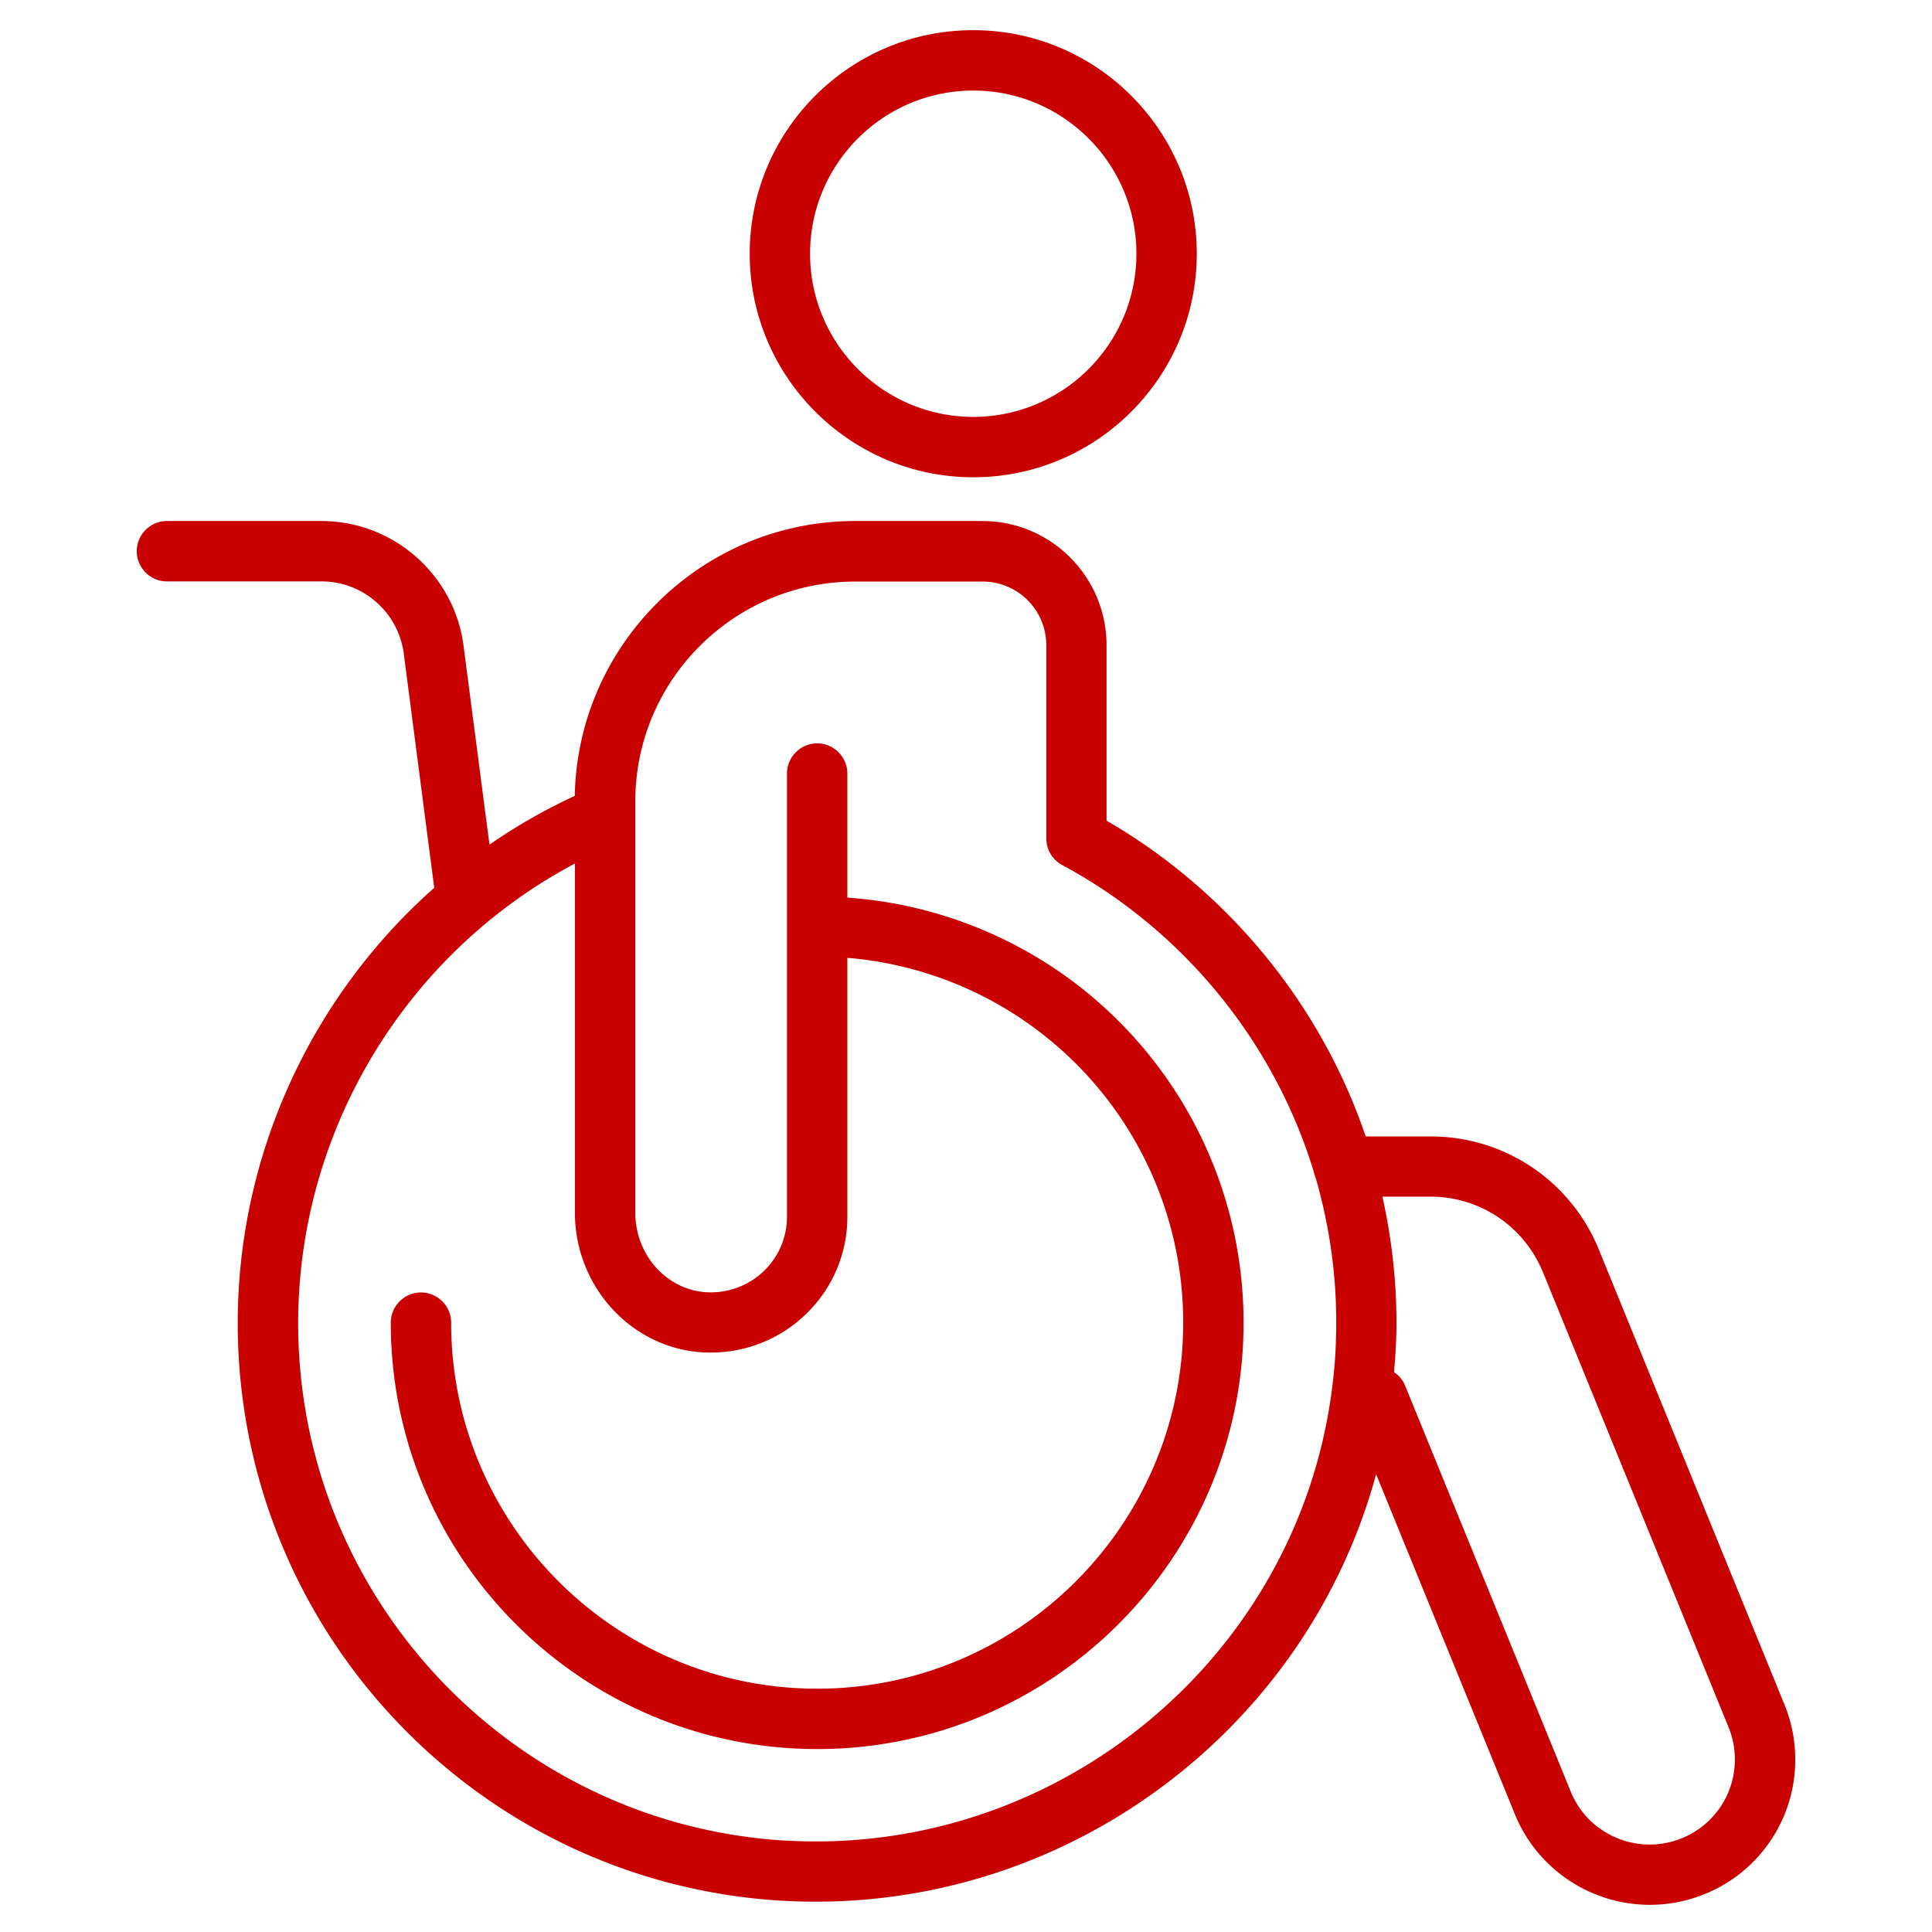 <svg xmlns="http://www.w3.org/2000/svg" version="1.1" xmlns:xlink="http://www.w3.org/1999/xlink" width="512" height="512" x="0" y="0" viewBox="0 0 128 128" style="enable-background:new 0 0 512 512" xml:space="preserve"><g><path d="M64.48 31.62c8.17 0 14.81-6.64 14.81-14.81S72.65 2 64.48 2 49.67 8.64 49.67 16.81c0 8.16 6.65 14.81 14.81 14.81zm0-25.62c5.96 0 10.81 4.85 10.81 10.81s-4.85 10.81-10.81 10.81-10.81-4.85-10.81-10.81S58.52 6 64.48 6zM118.22 112.92l-12.29-30.13c-1.86-4.56-6.25-7.5-11.16-7.5h-4.29c-2.97-8.76-9.13-16.27-17.17-20.92V42.74c0-4.53-3.69-8.22-8.22-8.22h-8.44c-10.12 0-18.38 8.14-18.57 18.21-1.99.92-3.88 2-5.65 3.23l-1.72-13.18c-.61-4.71-4.66-8.26-9.41-8.26H11.06c-1.1 0-2 .9-2 2s.9 2 2 2h10.25c2.75 0 5.08 2.05 5.44 4.78l2.02 15.52c-8.61 7.62-13.58 18.92-12.97 30.81.99 19.32 16.28 34.92 35.57 36.27.91.06 1.8.09 2.7.09 17.35 0 32.61-11.77 37.1-28.32l9.2 22.54c1.53 3.73 5.14 5.99 8.94 5.99 1.21 0 2.44-.23 3.62-.71a9.586 9.586 0 0 0 6.01-8.92c0-1.26-.24-2.48-.72-3.65zM54.07 122c-.8 0-1.61-.03-2.42-.08-17.27-1.22-30.97-15.18-31.85-32.49-.69-13.43 6.57-26 18.29-32.22v23.13c0 4.85 3.67 8.91 8.35 9.25.22.02.44.02.66.02 2.39 0 4.69-.94 6.39-2.64a8.922 8.922 0 0 0 2.65-6.38V63.46c5 .41 9.78 2.37 13.64 5.63a24.226 24.226 0 0 1 8.61 18.54c0 13.37-10.88 24.25-24.25 24.25S29.89 101 29.89 87.63c0-1.1-.9-2-2-2s-2 .9-2 2c0 15.58 12.67 28.25 28.25 28.25s28.25-12.67 28.25-28.25c0-8.34-3.66-16.21-10.03-21.59a28.237 28.237 0 0 0-16.22-6.57v-8.22c0-1.1-.9-2-2-2s-2 .9-2 2V80.6c0 1.34-.52 2.6-1.47 3.55a5.081 5.081 0 0 1-3.94 1.46c-2.6-.19-4.64-2.5-4.64-5.26V53.06c.02-8.01 6.54-14.53 14.57-14.53h8.44a4.22 4.22 0 0 1 4.22 4.22v12.8c0 .74.41 1.41 1.05 1.76 8.06 4.33 14.16 11.82 16.75 20.59.14.44.26.88.37 1.34a34.25 34.25 0 0 1 1.04 8.39c0 1.61-.11 3.19-.32 4.68l-.03.21C85.76 109.46 71.02 122 54.07 122zm57.35-.21c-2.88 1.17-6.18-.21-7.35-3.08L93.1 91.82c-.15-.38-.41-.69-.74-.91.09-1.08.16-2.18.16-3.3 0-2.81-.33-5.61-.93-8.33h3.18c3.29 0 6.21 1.97 7.46 5.02l12.29 30.13c.28.68.42 1.4.42 2.13a5.62 5.62 0 0 1-3.52 5.23z" fill="#c90000" opacity="1" data-original="#000000"></path></g></svg>
